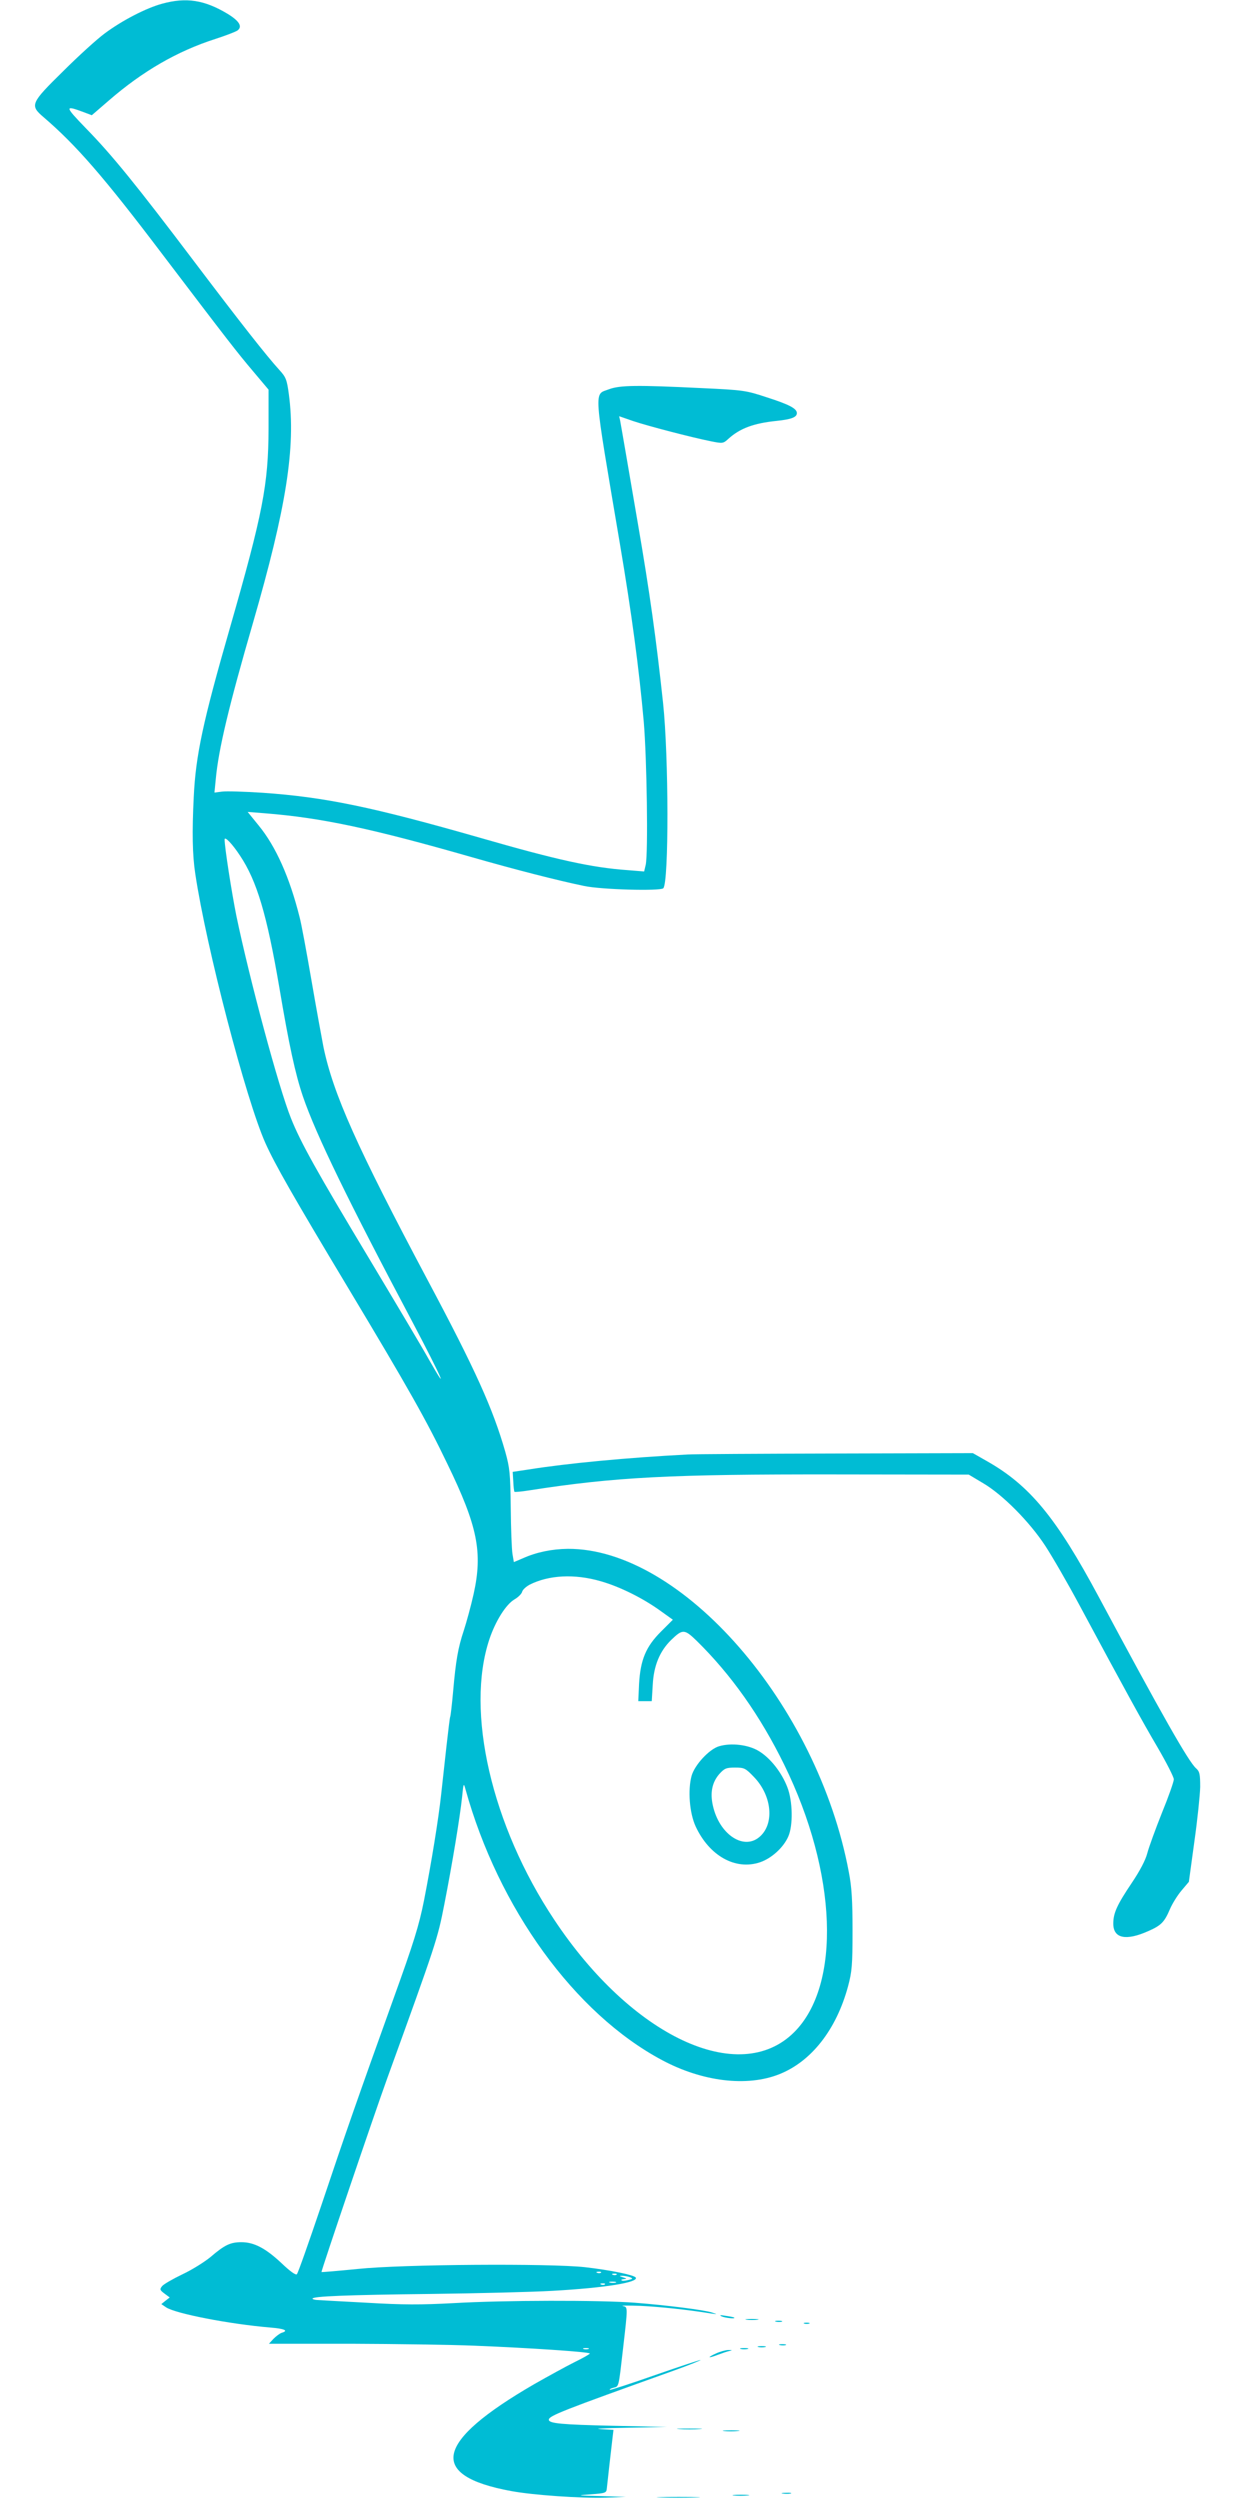 <?xml version="1.0" standalone="no"?>
<!DOCTYPE svg PUBLIC "-//W3C//DTD SVG 20010904//EN"
 "http://www.w3.org/TR/2001/REC-SVG-20010904/DTD/svg10.dtd">
<svg version="1.0" xmlns="http://www.w3.org/2000/svg"
 width="640pt" height="1280pt" viewBox="0 0 640 1280"
 preserveAspectRatio="xMidYMid meet">
<g transform="translate(0,1280) scale(0.1,-0.1)"
fill="#00bcd4" stroke="none">
<path d="M830 12781 c-81 -22 -204 -85 -295 -153 -38 -28 -134 -115 -212 -193
-166 -163 -171 -174 -101 -234 168 -144 309 -306 608 -701 341 -449 383 -503
465 -600 l80 -95 0 -200 c-1 -286 -29 -432 -199 -1024 -137 -476 -174 -649
-184 -861 -9 -180 -7 -298 8 -395 56 -375 260 -1157 359 -1378 49 -109 140
-269 421 -737 312 -520 404 -683 510 -904 156 -321 182 -454 135 -667 -14 -63
-37 -146 -50 -186 -30 -90 -41 -154 -55 -313 -6 -68 -13 -127 -15 -130 -2 -3
-10 -71 -19 -150 -9 -80 -21 -190 -27 -245 -14 -130 -50 -350 -88 -545 -26
-130 -52 -214 -157 -505 -181 -504 -242 -678 -370 -1060 -63 -186 -118 -343
-124 -349 -6 -6 -35 15 -78 56 -82 77 -141 108 -206 108 -56 0 -86 -14 -157
-75 -30 -25 -95 -66 -144 -89 -50 -24 -97 -51 -105 -61 -13 -16 -12 -20 12
-38 l27 -20 -22 -17 -21 -17 25 -17 c50 -32 321 -85 533 -103 74 -6 95 -16 58
-27 -11 -4 -29 -18 -42 -31 l-23 -25 419 0 c230 -1 516 -5 634 -10 279 -11
590 -32 590 -40 0 -3 -35 -23 -78 -44 -42 -21 -135 -72 -207 -113 -509 -295
-547 -468 -119 -547 112 -21 359 -38 484 -34 l105 4 -130 4 c-124 3 -126 4
-50 9 76 6 80 7 82 31 3 30 22 198 29 257 l5 42 -68 4 c-37 2 24 5 137 7 l205
4 -275 6 c-266 6 -330 12 -330 31 0 20 69 47 633 249 81 29 146 55 144 57 -2
1 -106 -33 -232 -77 -125 -44 -230 -78 -233 -76 -2 3 7 8 20 11 27 7 25 -1 48
200 25 217 25 213 -1 218 -13 3 28 3 91 1 99 -5 236 -19 360 -39 35 -5 35 -5
5 5 -40 13 -228 37 -394 50 -182 14 -668 13 -928 -2 -169 -9 -259 -9 -445 2
-128 7 -243 13 -255 14 -13 1 -23 4 -23 7 0 12 174 19 605 24 242 3 523 10
625 16 267 15 441 43 425 68 -8 13 -129 38 -260 53 -180 20 -935 15 -1163 -9
-101 -10 -184 -17 -186 -16 -3 3 270 808 337 993 252 696 257 711 292 890 41
209 80 446 91 550 7 71 8 73 17 40 169 -610 559 -1149 1007 -1388 206 -110
434 -138 600 -72 164 65 292 228 352 450 20 75 23 108 23 285 0 153 -4 223
-19 300 -160 858 -856 1658 -1439 1655 -81 -1 -160 -17 -229 -48 l-47 -20 -7
41 c-4 23 -8 130 -9 237 -2 177 -5 204 -28 287 -63 220 -152 418 -397 878
-362 681 -484 954 -534 1195 -8 41 -36 194 -61 339 -25 145 -52 292 -61 325
-51 204 -122 363 -210 470 l-56 69 88 -7 c290 -23 544 -77 1064 -226 217 -62
430 -117 570 -146 87 -19 390 -27 406 -12 29 29 28 674 -1 948 -35 327 -68
565 -130 925 -19 110 -46 268 -60 350 -14 83 -28 160 -30 172 l-5 22 72 -25
c75 -25 296 -83 401 -104 56 -11 60 -11 85 12 60 55 131 81 248 93 77 8 104
19 104 40 0 23 -39 44 -155 81 -106 35 -118 37 -335 47 -328 16 -416 15 -472
-6 -78 -30 -82 25 56 -792 60 -355 98 -639 122 -910 16 -188 23 -675 10 -733
l-8 -34 -86 7 c-182 13 -360 52 -752 165 -555 159 -798 209 -1115 231 -92 6
-186 9 -208 6 l-39 -5 7 71 c14 151 67 373 190 797 171 591 220 901 184 1171
-10 75 -15 88 -48 124 -68 75 -197 239 -436 555 -297 393 -421 546 -555 683
-111 115 -111 120 -7 81 l37 -14 88 76 c172 149 349 252 546 315 52 17 102 36
112 43 27 20 9 49 -52 86 -117 70 -210 85 -334 51z m399 -4362 c86 -129 137
-300 201 -674 50 -297 82 -444 121 -559 67 -196 232 -535 563 -1159 146 -277
192 -381 81 -186 -31 56 -169 288 -305 515 -268 446 -351 595 -400 718 -63
156 -213 715 -280 1038 -24 120 -60 350 -60 390 0 18 39 -22 79 -83z m1847
-3715 c98 -28 217 -87 309 -154 l60 -43 -61 -61 c-77 -77 -105 -144 -112 -268
l-4 -88 35 0 34 0 5 83 c5 99 36 173 94 230 59 57 68 57 131 -4 176 -173 325
-383 448 -634 272 -554 293 -1129 51 -1370 -281 -280 -832 -22 -1229 577 -320
481 -455 1066 -331 1436 31 92 84 177 128 203 19 11 36 28 39 38 2 11 20 27
38 37 98 50 231 57 365 18z m1 -3540 c-3 -3 -12 -4 -19 -1 -8 3 -5 6 6 6 11 1
17 -2 13 -5z m80 -10 c-3 -3 -12 -4 -19 -1 -8 3 -5 6 6 6 11 1 17 -2 13 -5z
m68 -13 c17 -7 16 -9 -9 -15 -16 -4 -31 -5 -34 -1 -3 3 3 5 14 6 15 1 13 3 -6
9 -20 6 -21 8 -5 8 11 0 29 -3 40 -7z m-72 -28 c-7 -2 -21 -2 -30 0 -10 3 -4
5 12 5 17 0 24 -2 18 -5z m-56 -9 c-3 -3 -12 -4 -19 -1 -8 3 -5 6 6 6 11 1 17
-2 13 -5z m-84 -331 c-7 -2 -19 -2 -25 0 -7 3 -2 5 12 5 14 0 19 -2 13 -5z"/>
<path d="M3681 3859 c-50 -15 -124 -95 -140 -151 -20 -73 -11 -191 21 -260 70
-150 203 -225 329 -183 59 20 120 75 145 132 25 56 23 182 -5 253 -29 75 -86
148 -145 184 -53 33 -142 44 -205 25z m180 -158 c94 -98 105 -245 24 -309 -82
-65 -203 19 -235 163 -15 66 -4 119 32 161 27 30 36 34 81 34 48 0 54 -3 98
-49z"/>
<path d="M3520 5353 c-308 -16 -615 -45 -815 -77 l-80 -12 3 -49 c1 -27 4 -50
6 -53 3 -2 36 1 74 7 442 69 726 83 1565 82 l687 -1 72 -43 c100 -58 239 -198
320 -322 36 -55 114 -190 173 -300 238 -443 322 -596 402 -732 46 -79 83 -152
83 -163 0 -12 -27 -89 -61 -172 -33 -83 -67 -176 -75 -207 -9 -35 -38 -90 -79
-151 -76 -113 -95 -155 -95 -209 0 -76 65 -90 182 -37 63 28 80 45 108 111 12
28 38 70 59 95 l38 45 28 205 c16 113 29 239 30 281 0 66 -3 79 -21 95 -38 33
-175 274 -499 879 -217 405 -353 570 -572 694 l-72 41 -703 -2 c-387 -1 -728
-3 -758 -5z"/>
<path d="M3695 940 c19 -8 73 -14 64 -6 -2 2 -22 6 -44 9 -28 5 -34 4 -20 -3z"/>
<path d="M3823 923 c15 -2 39 -2 55 0 15 2 2 4 -28 4 -30 0 -43 -2 -27 -4z"/>
<path d="M3973 913 c9 -2 23 -2 30 0 6 3 -1 5 -18 5 -16 0 -22 -2 -12 -5z"/>
<path d="M4118 903 c6 -2 18 -2 25 0 6 3 1 5 -13 5 -14 0 -19 -2 -12 -5z"/>
<path d="M3993 793 c9 -2 23 -2 30 0 6 3 -1 5 -18 5 -16 0 -22 -2 -12 -5z"/>
<path d="M3883 783 c9 -2 25 -2 35 0 9 3 1 5 -18 5 -19 0 -27 -2 -17 -5z"/>
<path d="M3793 773 c9 -2 25 -2 35 0 9 3 1 5 -18 5 -19 0 -27 -2 -17 -5z"/>
<path d="M3665 750 c-48 -22 -40 -26 12 -6 21 8 47 17 58 19 16 4 15 5 -5 5
-14 0 -43 -8 -65 -18z"/>
<path d="M3478 363 c28 -2 76 -2 105 0 28 2 5 3 -53 3 -58 0 -81 -1 -52 -3z"/>
<path d="M3707 353 c18 -2 50 -2 70 0 21 2 7 4 -32 4 -38 0 -55 -2 -38 -4z"/>
<path d="M4008 33 c12 -2 30 -2 40 0 9 3 -1 5 -23 4 -22 0 -30 -2 -17 -4z"/>
<path d="M3757 23 c18 -2 50 -2 70 0 21 2 7 4 -32 4 -38 0 -55 -2 -38 -4z"/>
<path d="M3382 13 c48 -2 129 -2 180 0 51 1 12 3 -87 3 -99 0 -141 -2 -93 -3z"/>
</g>
</svg>
